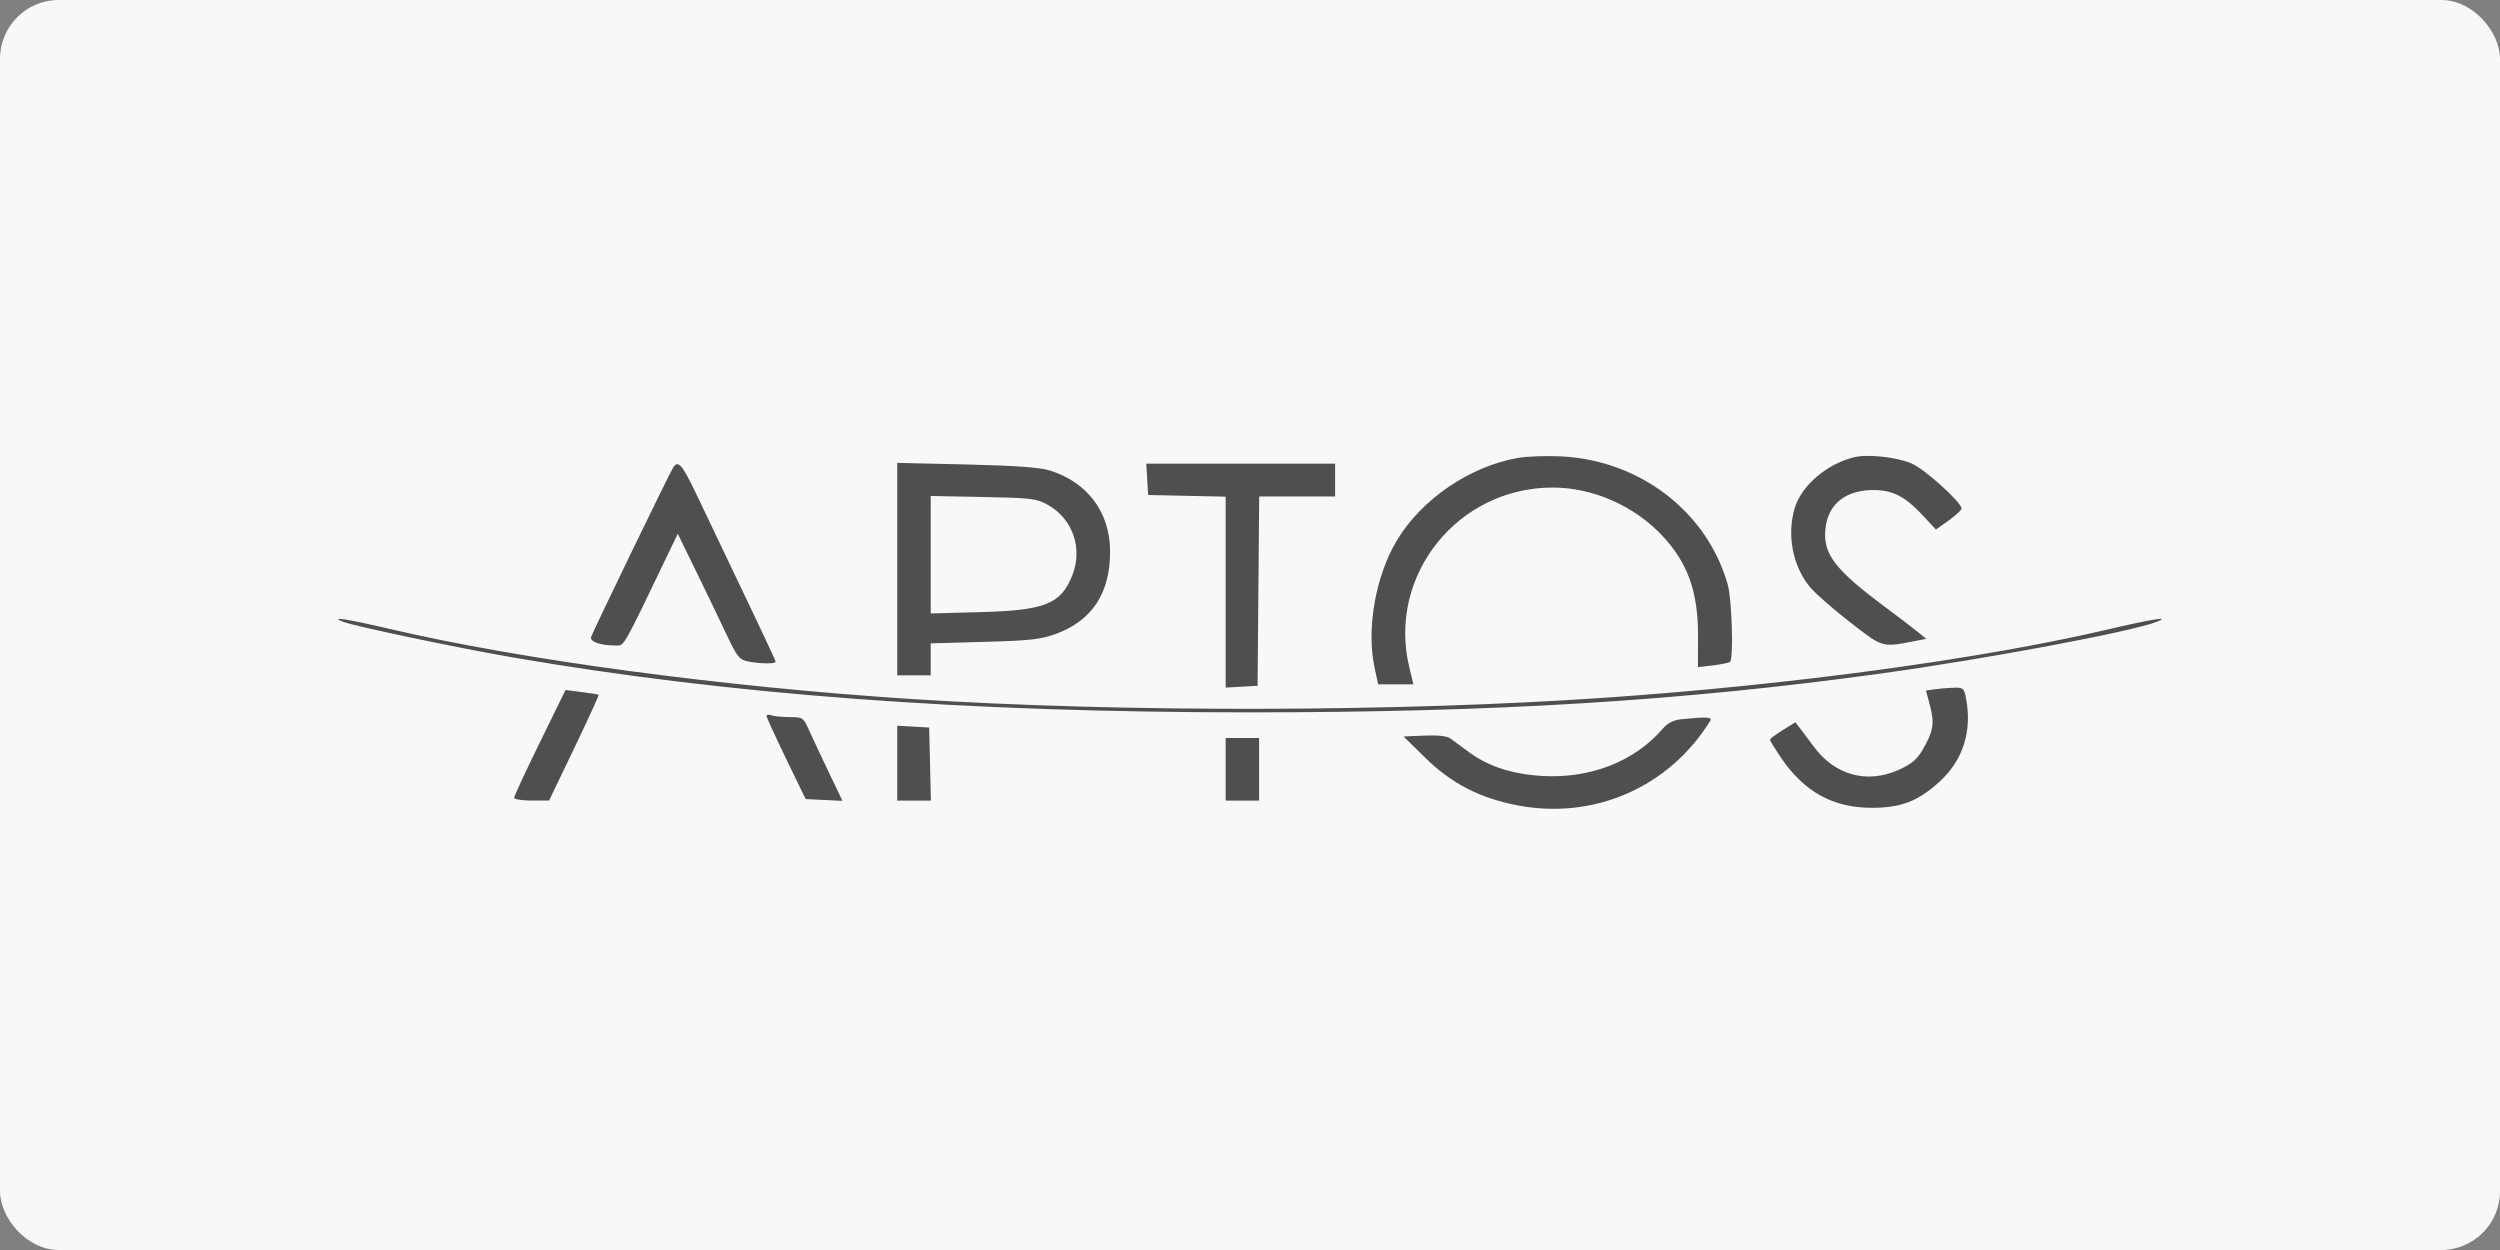 <svg width="170" height="85" viewBox="0 0 170 85" fill="none" xmlns="http://www.w3.org/2000/svg">
<rect x="0" y="0" width="170" height="85" fill="#808080" stroke="none"/>
<rect width="170" height="85" rx="4" fill="#F8F8F8"/>
<path fill-rule="evenodd" clip-rule="evenodd" d="M103.221 31.138C99.944 31.711 96.659 33.953 94.979 36.763C93.538 39.174 92.909 42.749 93.465 45.367L93.713 46.533H94.912H96.11L95.83 45.367C94.335 39.136 99.115 33.153 105.588 33.153C108.318 33.153 111.142 34.398 113.053 36.444C114.78 38.294 115.475 40.258 115.465 43.263L115.458 45.365L116.488 45.246C117.055 45.18 117.575 45.07 117.645 45.001C117.892 44.758 117.769 40.743 117.484 39.741C116.079 34.8 111.521 31.297 106.152 31.033C105.151 30.984 103.832 31.031 103.221 31.138ZM126.043 31.1C124.191 31.574 122.51 33.019 122.047 34.533C121.487 36.367 121.904 38.523 123.093 39.938C123.455 40.367 124.682 41.442 125.822 42.324C128.082 44.076 127.932 44.036 130.377 43.56L130.989 43.441L130.377 42.946C130.04 42.673 129.021 41.896 128.111 41.218C124.771 38.729 123.961 37.664 124.127 35.975C124.296 34.252 125.533 33.284 127.515 33.323C128.729 33.347 129.587 33.798 130.703 34.999L131.642 36.009L132.513 35.391C132.992 35.05 133.383 34.684 133.383 34.576C133.383 34.16 130.893 31.91 130.009 31.526C128.964 31.073 126.979 30.86 126.043 31.1ZM45.779 31.784C45.522 32.183 40.308 42.947 40.197 43.311C40.093 43.647 40.83 43.897 41.925 43.897C42.451 43.897 42.371 44.04 45.407 37.714L46.088 36.295L47.326 38.829C48.008 40.223 48.934 42.147 49.385 43.106C50.125 44.678 50.272 44.862 50.879 44.981C51.714 45.145 52.742 45.153 52.742 44.996C52.742 44.895 51.321 41.89 47.356 33.609C46.385 31.581 46.114 31.267 45.779 31.784ZM61.013 38.7V45.924H62.151H63.288V44.837V43.749L66.958 43.646C70.108 43.558 70.801 43.478 71.85 43.086C74.278 42.175 75.487 40.322 75.487 37.508C75.487 34.851 73.954 32.79 71.386 31.992C70.708 31.782 69.022 31.661 65.717 31.584L61.013 31.476V38.7ZM78.01 32.595L78.072 33.66L80.708 33.716L83.345 33.773V40.265V46.757L84.43 46.695L85.516 46.634L85.57 40.197L85.625 33.761H88.207H90.788V32.646V31.531H84.368H77.947L78.01 32.595ZM71.252 34.329C72.941 35.279 73.639 37.272 72.924 39.106C72.158 41.073 71.077 41.507 66.648 41.625L63.288 41.715V37.721V33.727L66.855 33.795C70.13 33.857 70.489 33.901 71.252 34.329ZM23.328 42.281C24.09 42.581 31.087 44.051 34.857 44.702C49.514 47.234 65.59 48.435 84.895 48.441C101.647 48.445 114.371 47.666 127.819 45.811C135.014 44.819 144.96 42.956 146.675 42.279C147.657 41.892 146.371 42.091 143.416 42.785C134.825 44.8 121.92 46.558 109.295 47.434C95.128 48.417 76.383 48.457 62.047 47.537C49.19 46.711 35.485 44.873 26.536 42.774C23.617 42.089 22.345 41.894 23.328 42.281ZM131.504 46.877L130.968 46.959L131.242 47.992C131.557 49.185 131.466 49.738 130.753 50.962C130.357 51.644 129.982 51.961 129.105 52.354C126.961 53.316 124.776 52.718 123.341 50.775C123.008 50.324 122.589 49.765 122.411 49.535L122.088 49.115L121.222 49.651C120.746 49.946 120.357 50.239 120.357 50.302C120.357 50.365 120.689 50.907 121.095 51.507C122.677 53.843 124.651 54.936 127.284 54.931C129.269 54.928 130.395 54.499 131.849 53.19C133.508 51.696 134.139 49.678 133.668 47.369C133.55 46.791 133.472 46.738 132.789 46.766C132.377 46.782 131.798 46.833 131.504 46.877ZM36.707 50.489C35.746 52.451 34.96 54.142 34.96 54.248C34.96 54.353 35.495 54.438 36.149 54.437L37.338 54.436L39.053 50.865C39.996 48.901 40.741 47.272 40.707 47.245C40.674 47.218 40.153 47.134 39.55 47.058L38.455 46.921L36.707 50.489ZM52.128 48.69C52.13 48.786 52.73 50.095 53.458 51.601L54.784 54.337L56.035 54.398L57.287 54.458L56.338 52.472C55.816 51.38 55.215 50.098 55.003 49.624C54.633 48.796 54.582 48.763 53.697 48.763C53.191 48.763 52.629 48.707 52.449 48.639C52.269 48.572 52.124 48.595 52.128 48.69ZM114.317 48.91C113.792 48.964 113.395 49.17 113.059 49.561C111.159 51.775 108.137 52.958 104.874 52.765C102.828 52.644 101.187 52.11 99.878 51.138C99.394 50.779 98.836 50.367 98.638 50.222C98.403 50.05 97.788 49.98 96.859 50.02L95.441 50.08L96.914 51.526C98.692 53.272 100.625 54.27 103.182 54.763C108.397 55.768 113.508 53.529 116.296 49.016C116.457 48.755 116.038 48.733 114.317 48.91ZM61.013 51.894V54.439H62.157H63.301L63.242 51.955L63.184 49.472L62.099 49.411L61.013 49.349V51.894ZM83.345 52.31V54.439H84.482H85.619V52.31V50.182H84.482H83.345V52.31Z" fill="#4F4F4F"/>
</svg>
